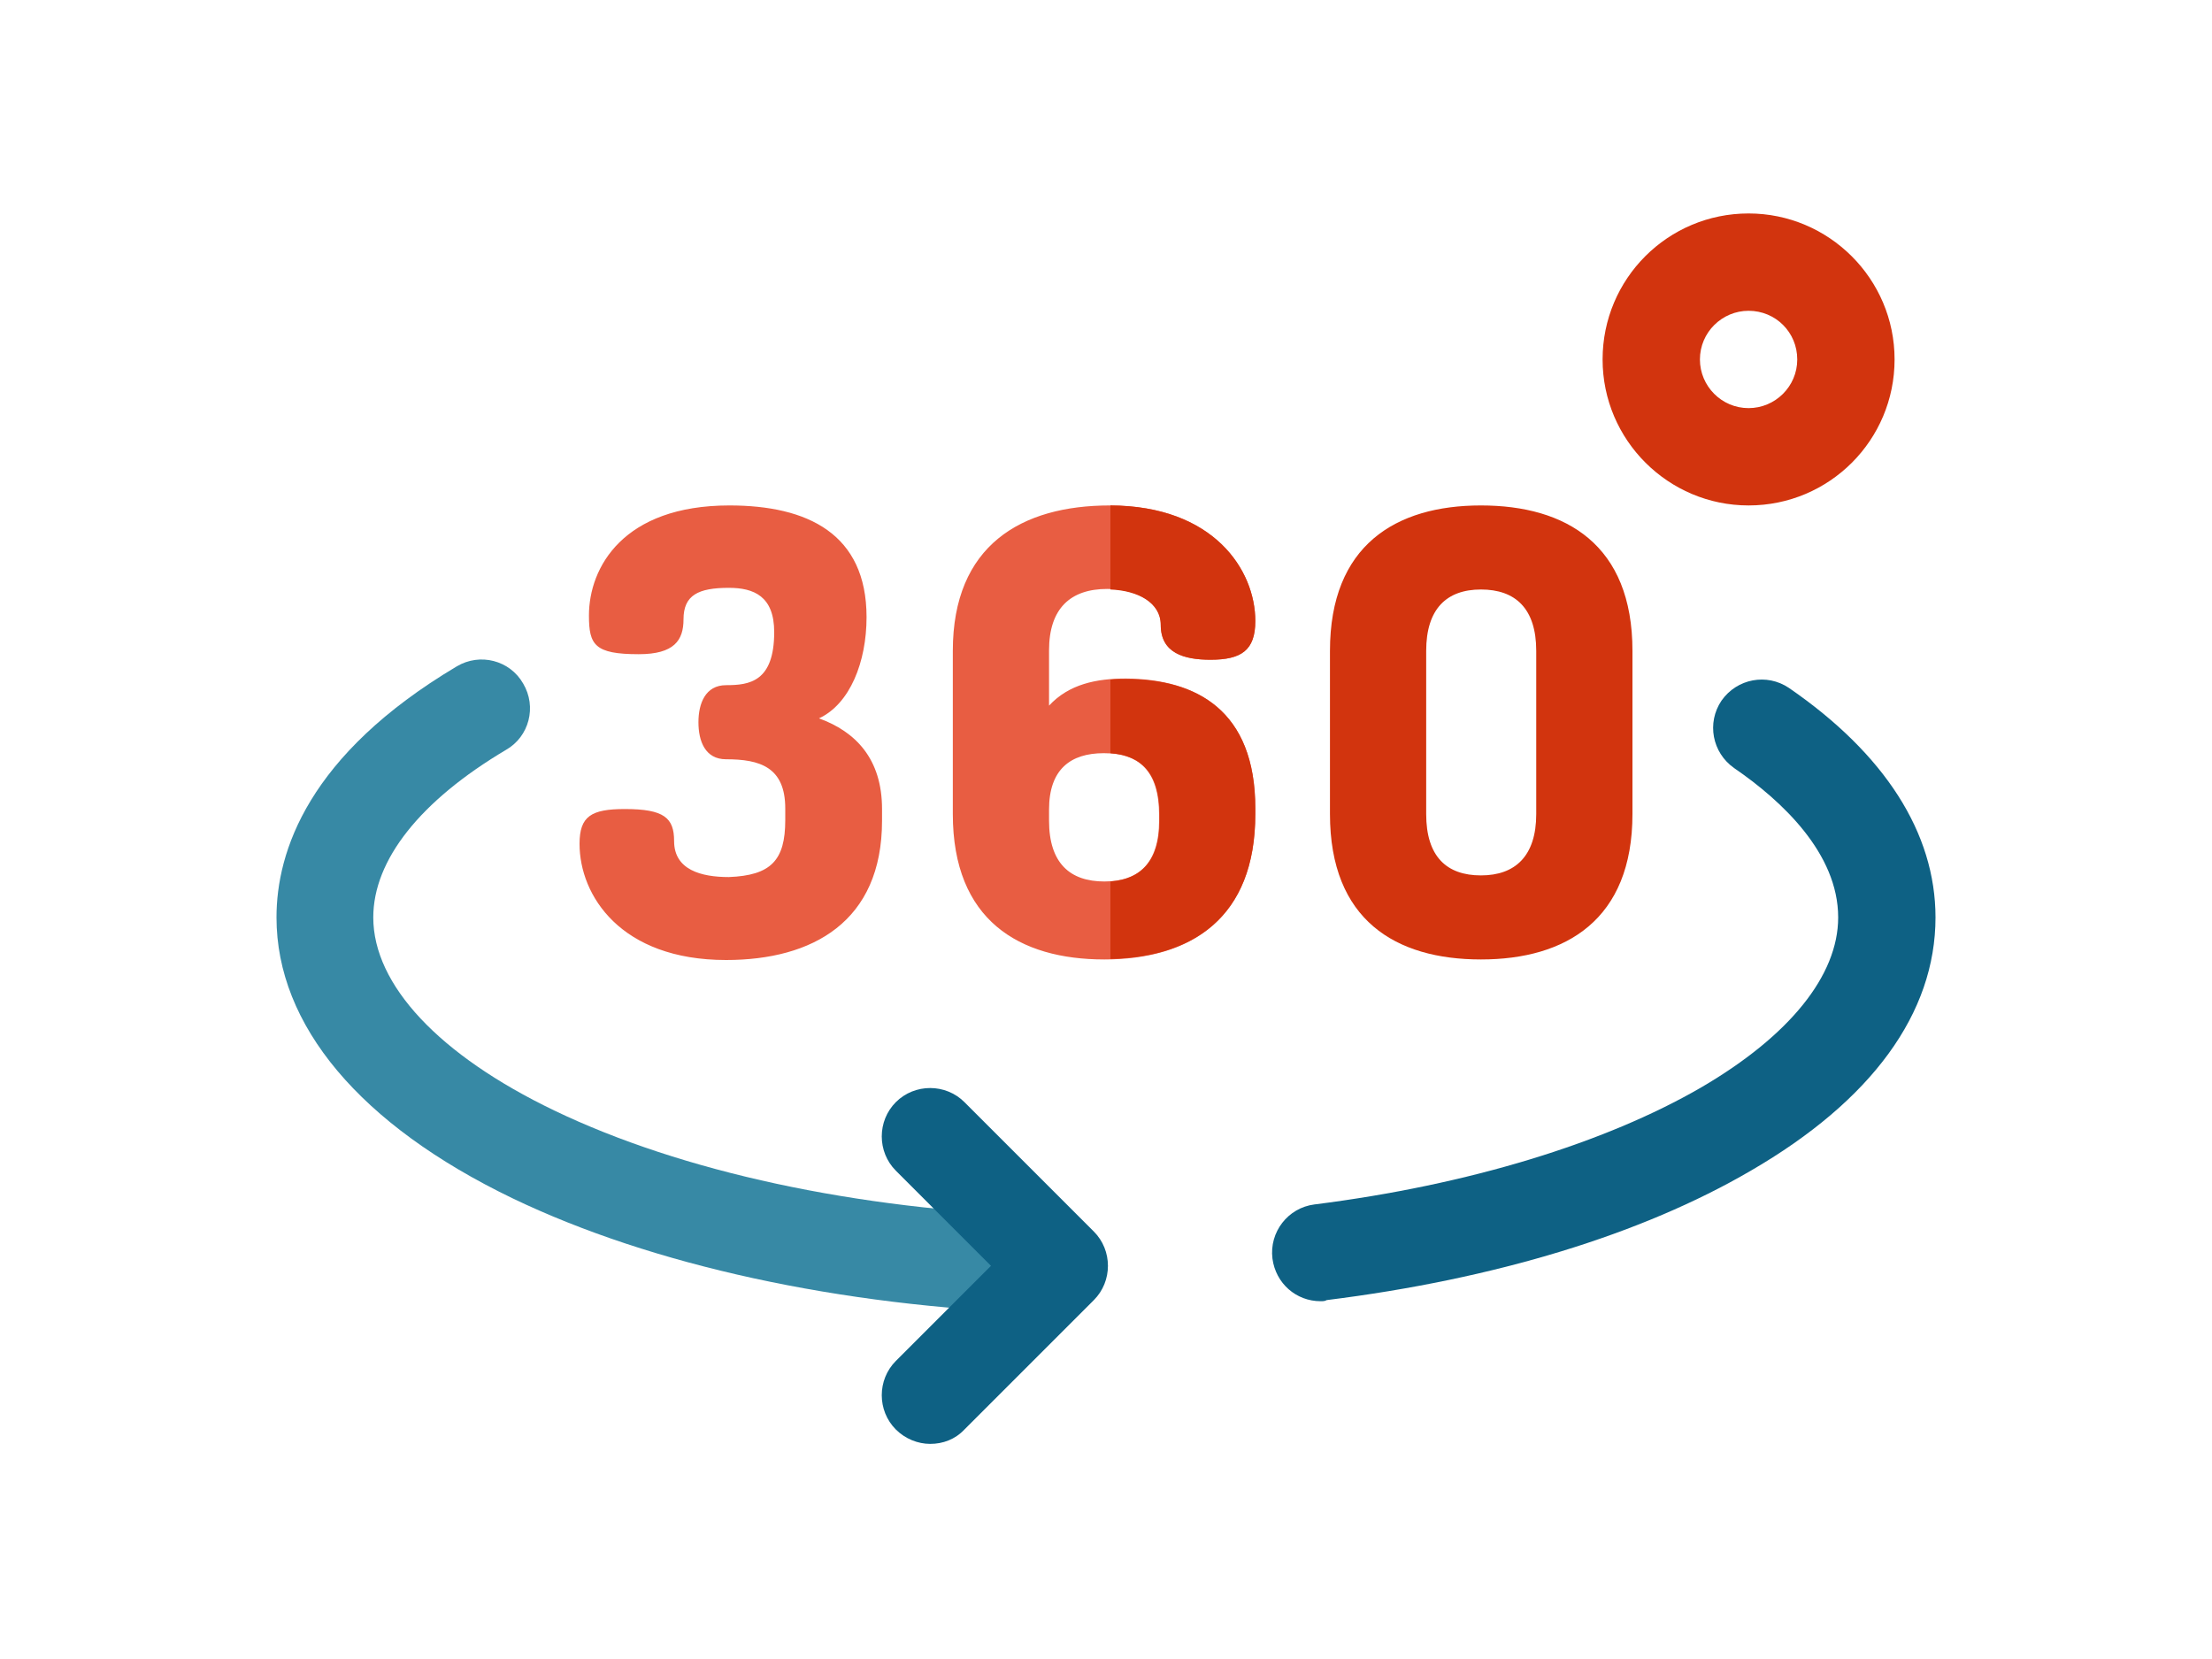 <svg xmlns="http://www.w3.org/2000/svg" viewBox="0 0 400 300" xmlns:v="https://vecta.io/nano"><path d="M238.8 235.3c-4.4 0-8.1-3.2-8.7-7.7-.6-4.8 2.8-9.2 7.6-9.8 27.8-3.5 52.6-11.1 70-21.2 15.9-9.3 24.7-20.2 24.7-30.7 0-11.6-10.2-21.1-18.8-27-4-2.8-5-8.2-2.3-12.2 2.8-4 8.2-5 12.2-2.3 17.3 11.9 26.5 26.2 26.5 41.5 0 17.3-11.5 33.1-33.4 45.8-19.7 11.5-46.2 19.6-76.7 23.4-.3.2-.7.2-1.1.2z" fill="#0e6184"/><path d="M188.6 237.5h-.3c-36.5-1.3-70.4-8.7-95.6-20.8C65.1 203.4 50 185.4 50 165.9c0-11.9 5.7-29.4 32.6-45.4 4.2-2.5 9.6-1.1 12 3.1 2.5 4.2 1.1 9.6-3.1 12-15.5 9.2-24 19.9-24 30.3 0 12.2 11.9 24.9 32.7 34.9 23.1 11.1 54.6 17.9 88.7 19.1 4.9.2 8.6 4.2 8.5 9.1-.2 4.8-4.1 8.5-8.8 8.5z" fill="#3789a5"/><path d="M168.2 261.1c-2.2 0-4.5-.9-6.2-2.6-3.4-3.4-3.4-9 0-12.4l17.2-17.2-17.2-17.2c-3.4-3.4-3.4-9 0-12.4s9-3.4 12.4 0l23.4 23.4c3.4 3.4 3.4 9 0 12.4l-23.4 23.4c-1.7 1.8-3.9 2.6-6.2 2.6z" fill="#0e6184"/><path d="M142 148.3v-2.1c0-7.5-4.6-8.9-10.7-8.9-3.8 0-5-3.3-5-6.7 0-3.3 1.2-6.7 5-6.7 4.2 0 8.7-.6 8.7-9.6 0-6.5-3.7-8-8.2-8-5.5 0-8.2 1.3-8.2 5.7 0 3.8-1.7 6.3-8.1 6.3-8 0-9-1.7-9-7 0-8.7 6.2-19.9 25.4-19.9 14.1 0 24.8 5.1 24.8 20.2 0 8.1-3 15.7-8.6 18.3 6.6 2.4 11.4 7.3 11.4 16.4v2.1c0 18.3-12.6 25.2-28.2 25.2-19.1 0-26.5-11.7-26.5-21 0-5 2.1-6.3 8.2-6.3 7.1 0 8.9 1.6 8.9 5.8 0 5.2 4.9 6.5 9.9 6.5 7.6-.3 10.2-3 10.2-10.3zm85-2.1v1c0 19.1-11.9 26.3-27.3 26.3s-27.4-7.1-27.4-26.3v-29.5c0-19.1 12.4-26.3 28.4-26.3 18.8 0 26.3 11.7 26.3 20.9 0 5.3-2.6 7-8.1 7-4.8 0-9-1.2-9-6.3 0-4.2-4.5-6.5-9.7-6.5-6.6 0-10.5 3.5-10.5 11.1v10c3.6-3.9 8.6-4.9 13.9-4.9 12.7.1 23.4 5.7 23.4 23.5zm-37.3 2.2c0 7.7 3.8 11 10 11s9.9-3.3 9.9-11v-1c0-8.1-3.7-11.2-10-11.2-6 0-9.9 2.9-9.9 10.2v2z" fill="#e85d42"/><path d="M227 147.2v-1c0-17.8-10.7-23.4-23.4-23.4-1 0-1.9 0-2.8.1v13.3c5.6.4 8.9 3.6 8.9 11.2v1c0 7.2-3.3 10.6-8.9 11v14c14.8-.3 26.2-7.5 26.2-26.2zm-26.2-55.8v15.2c5 .2 9.1 2.4 9.1 6.4 0 5.1 4.2 6.3 9 6.3 5.6 0 8.1-1.7 8.1-7 0-9.2-7.5-20.8-26.2-20.9zm39.7 55.8v-29.5c0-19.1 11.9-26.3 27.3-26.3s27.4 7.1 27.4 26.3v29.5c0 19.1-12 26.3-27.4 26.3s-27.3-7.1-27.3-26.3zm37.3-29.5c0-7.7-3.8-11.1-10-11.1s-9.9 3.5-9.9 11.1v29.5c0 7.7 3.7 11.1 9.9 11.1s10-3.5 10-11.1v-29.5zm38.4-26.3c-14.5 0-26.4-11.8-26.4-26.4s11.8-26.4 26.4-26.4c14.5 0 26.4 11.8 26.4 26.4s-11.8 26.4-26.4 26.4zm0-35.2c-4.8 0-8.8 3.9-8.8 8.8 0 4.8 3.9 8.8 8.8 8.8 4.8 0 8.8-3.9 8.8-8.8s-3.9-8.8-8.8-8.8z" fill="#d2340e"/></svg>